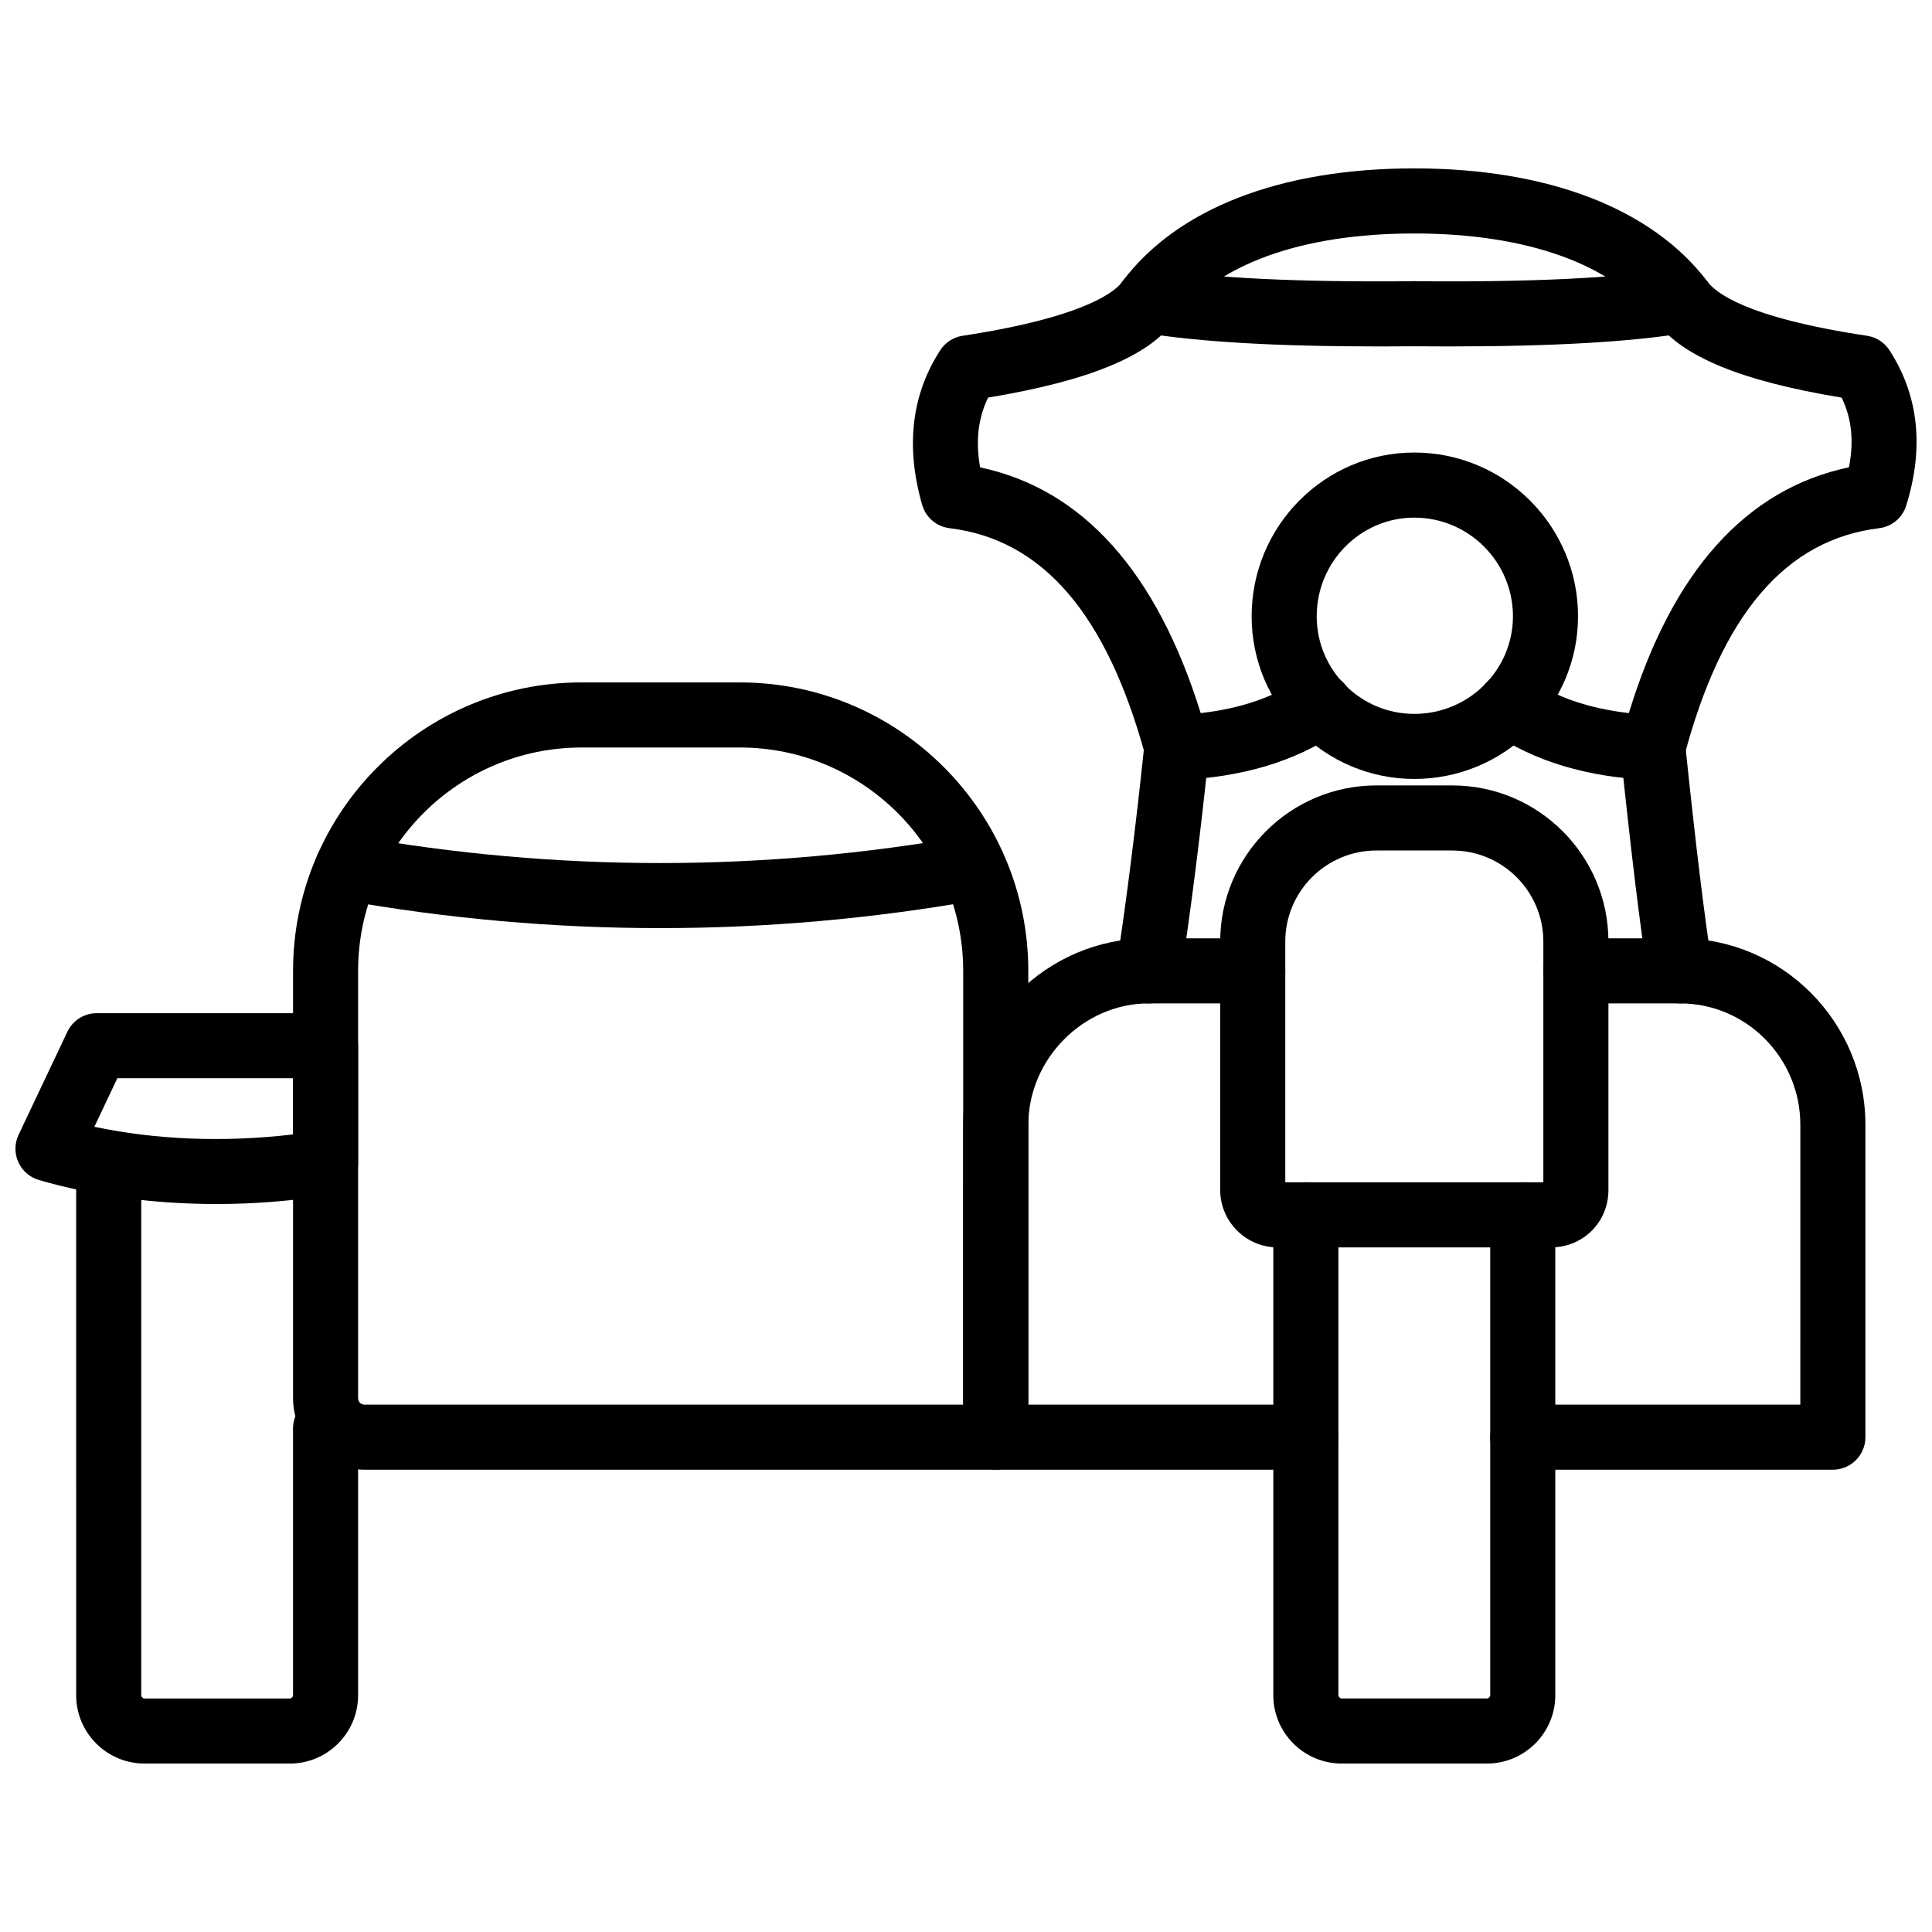 <?xml version="1.0" encoding="UTF-8"?>
<!-- Uploaded to: ICON Repo, www.iconrepo.com, Generator: ICON Repo Mixer Tools -->
<svg width="800px" height="800px" version="1.1" viewBox="144 144 512 512" xmlns="http://www.w3.org/2000/svg">
 <defs>
  <clipPath id="b">
   <path d="m148.09 412h90.906v52h-90.906z"/>
  </clipPath>
  <clipPath id="a">
   <path d="m510 188h141.9v163h-141.9z"/>
  </clipPath>
 </defs>
 <g clip-path="url(#b)">
  <path d="m201.54 463.08c-16.836 0-32.73-2.148-47.238-6.375-2.426-0.703-4.414-2.434-5.449-4.742-1.039-2.309-1.012-4.941 0.07-7.227l12.93-27.305c1.426-3.008 4.461-4.93 7.793-4.93h60.633c4.762 0 8.625 3.859 8.625 8.625v31.039c0 4.246-3.094 7.859-7.293 8.516-10.199 1.586-20.316 2.398-30.07 2.398zm-32.535-20.465c16.055 3.367 33.895 4.227 52.648 2.019v-14.891h-46.555z"/>
 </g>
 <path d="m220.8 611.36h-38.512c-9.98 0-18.102-8.129-18.102-18.109l-0.004-141.09c0-4.762 3.859-8.625 8.625-8.625 4.762 0 8.625 3.859 8.625 8.625v141.1c0 0.414 0.445 0.859 0.855 0.859h38.512c0.41 0 0.855-0.445 0.855-0.859v-70.699c0-4.762 3.859-8.625 8.625-8.625 4.762 0 8.625 3.859 8.625 8.625v70.699c-0.004 9.98-8.129 18.105-18.105 18.105z"/>
 <path d="m538.06 611.36h-38.512c-9.98 0-18.109-8.129-18.109-18.109v-127.31c0-4.762 3.859-8.625 8.625-8.625 4.762 0 8.625 3.859 8.625 8.625v127.31c0 0.414 0.445 0.859 0.859 0.859h38.512c0.414 0 0.863-0.445 0.863-0.859v-127.31c0-4.762 3.859-8.625 8.625-8.625 4.762 0 8.625 3.859 8.625 8.625v127.31c-0.004 9.984-8.133 18.109-18.113 18.109z"/>
 <path d="m555.01 474.57h-72.41c-8.395 0-15.238-6.832-15.238-15.227l0.004-65.812c0-22.82 18.562-41.383 41.383-41.383h20.117c22.82 0 41.383 18.562 41.383 41.383v65.812c0 8.531-6.691 15.227-15.238 15.227zm-70.398-17.246h68.391v-63.793c0-13.312-10.832-24.137-24.137-24.137h-20.117c-13.305 0-24.137 10.824-24.137 24.137z"/>
 <path d="m518.8 350.43c-23.77 0-43.105-19.34-43.105-43.105 0-23.93 19.336-43.398 43.105-43.398 23.93 0 43.395 19.469 43.395 43.398-0.004 23.766-19.465 43.105-43.395 43.105zm0-69.254c-14.258 0-25.859 11.73-25.859 26.152 0 14.262 11.602 25.859 25.859 25.859 14.414 0 26.148-11.598 26.148-25.859-0.004-14.422-11.734-26.152-26.148-26.152z"/>
 <path d="m455.87 350.71c-3.871 0-7.285-2.594-8.316-6.356-10.266-37.641-27.246-57.387-51.918-60.379-3.434-0.414-6.293-2.848-7.246-6.168-4.449-15.414-2.84-29.207 4.781-40.988 1.336-2.07 3.504-3.469 5.941-3.84 33.465-5.082 40.801-12.195 42.246-14.258 14.523-19.473 41.977-30.098 77.449-30.098 4.762 0 8.625 3.859 8.625 8.625 0 4.762-3.859 8.625-8.625 8.625-29.891 0-52.441 8.156-63.492 22.969-6.633 9.426-22.434 16.035-49.461 20.527-2.66 5.496-3.348 11.516-2.113 18.488 27.152 5.762 46.773 27.625 58.457 65.121 10.574-1.191 19.555-4.281 26.742-9.207 3.93-2.703 9.285-1.68 11.98 2.234 2.691 3.93 1.691 9.297-2.238 11.984-11.375 7.801-25.672 12.078-42.48 12.711-0.113 0.004-0.223 0.008-0.332 0.008z"/>
 <path d="m509.54 235.81c-27.234 0-47.75-1.184-62.531-3.606-4.691-0.773-7.879-5.203-7.109-9.906 0.773-4.699 5.219-7.836 9.898-7.113 15.227 2.5 38.414 3.644 68.926 3.336 4.82 0.117 8.652 3.781 8.703 8.543 0.039 4.762-3.781 8.656-8.543 8.703-3.199 0.027-6.316 0.043-9.344 0.043z"/>
 <g clip-path="url(#a)">
  <path d="m582.03 350.71c-0.109 0-0.219-0.004-0.328-0.012-16.812-0.633-31.105-4.91-42.48-12.711-3.93-2.688-4.93-8.055-2.238-11.984 2.691-3.922 8.059-4.945 11.98-2.234 7.176 4.922 16.137 8.004 26.699 9.203 11.445-37.516 31.027-59.383 58.324-65.133 1.367-6.926 0.734-12.934-1.93-18.465-27.008-4.449-42.82-11.07-49.602-20.73-11.137-14.59-33.809-22.77-63.648-22.77-4.762 0-8.625-3.859-8.625-8.625 0-4.762 3.859-8.625 8.625-8.625 35.344 0 62.887 10.598 77.559 29.836 2.059 2.926 9.91 9.629 42.414 14.52 2.434 0.367 4.606 1.762 5.949 3.836 7.731 11.949 9.227 25.797 4.434 41.164-1 3.238-3.812 5.582-7.176 5.996-24.762 3.031-41.641 22.762-51.621 60.324-1.012 3.793-4.445 6.41-8.336 6.41z"/>
 </g>
 <path d="m528.16 235.81c-3.059 0-6.199-0.016-9.434-0.043-4.762-0.043-8.582-3.941-8.543-8.703 0.051-4.731 3.902-8.543 8.625-8.543h0.078c30.711 0.309 53.977-0.836 69.223-3.336 4.703-0.707 9.129 2.422 9.898 7.117 0.773 4.699-2.414 9.129-7.109 9.898-14.793 2.422-35.375 3.609-62.738 3.609z"/>
 <path d="m407.88 533.49h-167.25c-10.461 0-18.969-8.516-18.969-18.969v-113.23c0-42.152 34.293-76.441 76.445-76.441h41.957c42.152 0 76.445 34.289 76.445 76.441v123.58c0 4.762-3.859 8.621-8.625 8.621zm-109.78-191.39c-32.641 0-59.199 26.551-59.199 59.195v113.23c0 0.98 0.738 1.723 1.723 1.723h158.63v-114.96c0-32.641-26.559-59.195-59.199-59.195z"/>
 <path d="m318.94 389.96c-28.207 0-56.41-2.496-84.422-7.481-4.688-0.836-7.812-5.312-6.981-10 0.84-4.688 5.32-7.785 10-6.981 54.016 9.625 108.79 9.625 162.8 0 4.672-0.812 9.164 2.293 9.996 6.981 0.84 4.688-2.285 9.164-6.977 10-28.008 4.984-56.211 7.481-84.414 7.481z"/>
 <path d="m629.73 533.49h-82.184c-4.762 0-8.625-3.859-8.625-8.625 0-4.762 3.859-8.625 8.625-8.625h73.559l0.004-74.141c0-17.75-14.305-32.188-31.891-32.188h-27.594c-4.762 0-8.625-3.859-8.625-8.625 0-4.762 3.859-8.625 8.625-8.625h27.594c27.086 0 49.137 22.176 49.137 49.434v82.773c0 4.762-3.863 8.621-8.625 8.621zm-139.66 0h-82.184c-4.762 0-8.625-3.859-8.625-8.625l0.004-82.766c0-27.254 22.047-49.434 49.145-49.434h27.582c4.762 0 8.625 3.859 8.625 8.625 0 4.762-3.859 8.625-8.625 8.625h-27.582c-17.297 0-31.898 14.742-31.898 32.188v74.141h73.559c4.762 0 8.625 3.859 8.625 8.625 0 4.762-3.863 8.621-8.625 8.621z"/>
 <path d="m448.41 409.91c-0.438 0-0.871-0.035-1.316-0.105-4.711-0.723-7.941-5.125-7.219-9.832 2.633-17.09 5.117-36.863 7.414-58.781 0.496-4.731 4.613-8.23 9.473-7.676 4.731 0.496 8.168 4.731 7.672 9.469-2.316 22.195-4.852 42.25-7.516 59.613-0.648 4.262-4.32 7.312-8.508 7.312z"/>
 <path d="m589.2 409.91c-4.18 0-7.852-3.051-8.516-7.305-2.16-14.008-4.394-32.398-7.238-59.621-0.496-4.738 2.941-8.977 7.672-9.469 4.801-0.543 8.98 2.945 9.473 7.676 2.812 26.93 5.019 45.062 7.137 58.777 0.723 4.707-2.504 9.109-7.207 9.836-0.438 0.07-0.883 0.105-1.32 0.105z"/>
</svg>